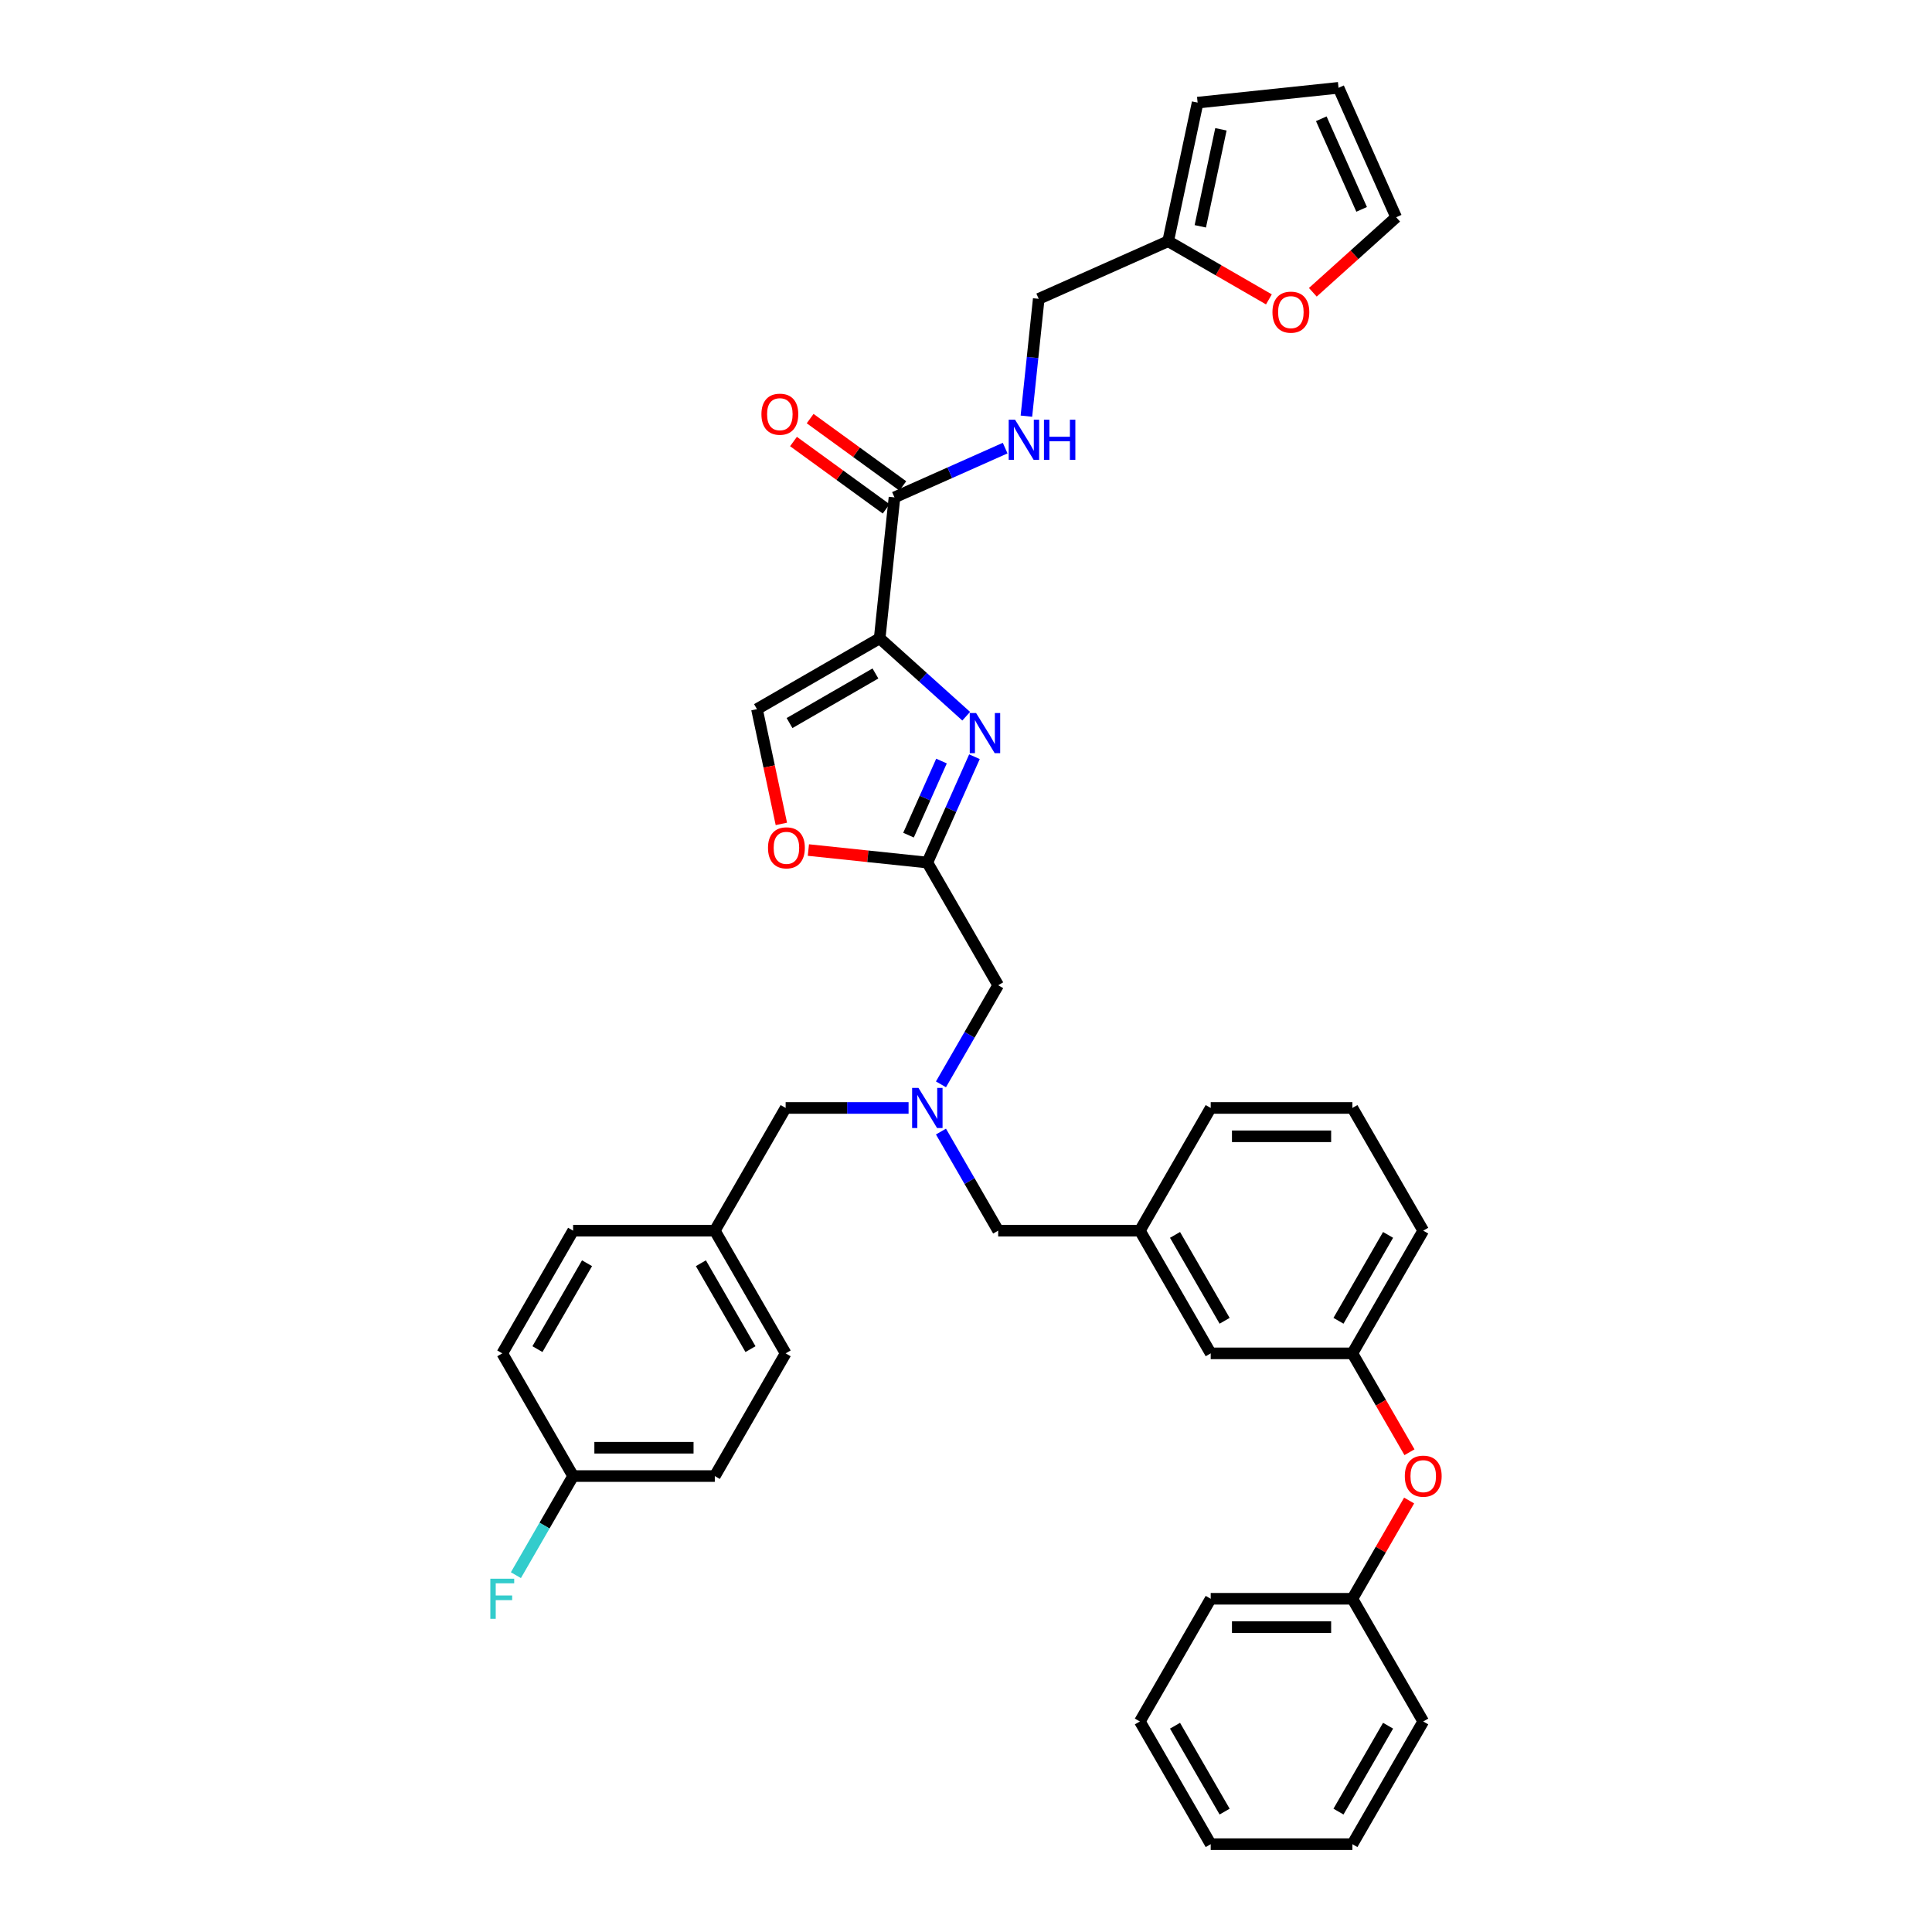 <?xml version='1.0' encoding='iso-8859-1'?>
<svg version='1.1' baseProfile='full'
              xmlns='http://www.w3.org/2000/svg'
                      xmlns:rdkit='http://www.rdkit.org/xml'
                      xmlns:xlink='http://www.w3.org/1999/xlink'
                  xml:space='preserve'
width='1000px' height='1000px' viewBox='0 0 1000 1000'>
<!-- END OF HEADER -->
<rect style='opacity:1.0;fill:#FFFFFF;stroke:none' width='1000' height='1000' x='0' y='0'> </rect>
<path class='bond-0' d='M 679.519,151.288 L 701.086,131.87' style='fill:none;fill-rule:evenodd;stroke:#FF0000;stroke-width:6px;stroke-linecap:butt;stroke-linejoin:miter;stroke-opacity:1' />
<path class='bond-0' d='M 701.086,131.87 L 722.652,112.451' style='fill:none;fill-rule:evenodd;stroke:#000000;stroke-width:6px;stroke-linecap:butt;stroke-linejoin:miter;stroke-opacity:1' />
<path class='bond-1' d='M 656.785,154.96 L 630.712,139.908' style='fill:none;fill-rule:evenodd;stroke:#FF0000;stroke-width:6px;stroke-linecap:butt;stroke-linejoin:miter;stroke-opacity:1' />
<path class='bond-1' d='M 630.712,139.908 L 604.64,124.855' style='fill:none;fill-rule:evenodd;stroke:#000000;stroke-width:6px;stroke-linecap:butt;stroke-linejoin:miter;stroke-opacity:1' />
<path class='bond-2' d='M 467.292,251.515 L 443.31,234.091' style='fill:none;fill-rule:evenodd;stroke:#000000;stroke-width:6px;stroke-linecap:butt;stroke-linejoin:miter;stroke-opacity:1' />
<path class='bond-2' d='M 443.31,234.091 L 419.328,216.667' style='fill:none;fill-rule:evenodd;stroke:#FF0000;stroke-width:6px;stroke-linecap:butt;stroke-linejoin:miter;stroke-opacity:1' />
<path class='bond-2' d='M 458.67,263.381 L 434.688,245.957' style='fill:none;fill-rule:evenodd;stroke:#000000;stroke-width:6px;stroke-linecap:butt;stroke-linejoin:miter;stroke-opacity:1' />
<path class='bond-2' d='M 434.688,245.957 L 410.707,228.533' style='fill:none;fill-rule:evenodd;stroke:#FF0000;stroke-width:6px;stroke-linecap:butt;stroke-linejoin:miter;stroke-opacity:1' />
<path class='bond-3' d='M 462.981,257.448 L 491.624,244.695' style='fill:none;fill-rule:evenodd;stroke:#000000;stroke-width:6px;stroke-linecap:butt;stroke-linejoin:miter;stroke-opacity:1' />
<path class='bond-3' d='M 491.624,244.695 L 520.268,231.942' style='fill:none;fill-rule:evenodd;stroke:#0000FF;stroke-width:6px;stroke-linecap:butt;stroke-linejoin:miter;stroke-opacity:1' />
<path class='bond-4' d='M 462.981,257.448 L 455.315,330.383' style='fill:none;fill-rule:evenodd;stroke:#000000;stroke-width:6px;stroke-linecap:butt;stroke-linejoin:miter;stroke-opacity:1' />
<path class='bond-5' d='M 531.262,215.401 L 534.453,185.042' style='fill:none;fill-rule:evenodd;stroke:#0000FF;stroke-width:6px;stroke-linecap:butt;stroke-linejoin:miter;stroke-opacity:1' />
<path class='bond-5' d='M 534.453,185.042 L 537.643,154.684' style='fill:none;fill-rule:evenodd;stroke:#000000;stroke-width:6px;stroke-linecap:butt;stroke-linejoin:miter;stroke-opacity:1' />
<path class='bond-6' d='M 722.652,112.451 L 692.823,45.455' style='fill:none;fill-rule:evenodd;stroke:#000000;stroke-width:6px;stroke-linecap:butt;stroke-linejoin:miter;stroke-opacity:1' />
<path class='bond-6' d='M 704.778,108.368 L 683.898,61.47' style='fill:none;fill-rule:evenodd;stroke:#000000;stroke-width:6px;stroke-linecap:butt;stroke-linejoin:miter;stroke-opacity:1' />
<path class='bond-7' d='M 487.04,561.257 L 501.848,535.61' style='fill:none;fill-rule:evenodd;stroke:#0000FF;stroke-width:6px;stroke-linecap:butt;stroke-linejoin:miter;stroke-opacity:1' />
<path class='bond-7' d='M 501.848,535.61 L 516.655,509.963' style='fill:none;fill-rule:evenodd;stroke:#000000;stroke-width:6px;stroke-linecap:butt;stroke-linejoin:miter;stroke-opacity:1' />
<path class='bond-8' d='M 487.04,585.693 L 501.848,611.34' style='fill:none;fill-rule:evenodd;stroke:#0000FF;stroke-width:6px;stroke-linecap:butt;stroke-linejoin:miter;stroke-opacity:1' />
<path class='bond-8' d='M 501.848,611.34 L 516.655,636.987' style='fill:none;fill-rule:evenodd;stroke:#000000;stroke-width:6px;stroke-linecap:butt;stroke-linejoin:miter;stroke-opacity:1' />
<path class='bond-9' d='M 470.277,573.475 L 438.463,573.475' style='fill:none;fill-rule:evenodd;stroke:#0000FF;stroke-width:6px;stroke-linecap:butt;stroke-linejoin:miter;stroke-opacity:1' />
<path class='bond-9' d='M 438.463,573.475 L 406.649,573.475' style='fill:none;fill-rule:evenodd;stroke:#000000;stroke-width:6px;stroke-linecap:butt;stroke-linejoin:miter;stroke-opacity:1' />
<path class='bond-10' d='M 516.655,509.963 L 479.986,446.452' style='fill:none;fill-rule:evenodd;stroke:#000000;stroke-width:6px;stroke-linecap:butt;stroke-linejoin:miter;stroke-opacity:1' />
<path class='bond-11' d='M 516.655,636.987 L 589.992,636.987' style='fill:none;fill-rule:evenodd;stroke:#000000;stroke-width:6px;stroke-linecap:butt;stroke-linejoin:miter;stroke-opacity:1' />
<path class='bond-12' d='M 500.105,370.712 L 477.71,350.548' style='fill:none;fill-rule:evenodd;stroke:#0000FF;stroke-width:6px;stroke-linecap:butt;stroke-linejoin:miter;stroke-opacity:1' />
<path class='bond-12' d='M 477.71,350.548 L 455.315,330.383' style='fill:none;fill-rule:evenodd;stroke:#000000;stroke-width:6px;stroke-linecap:butt;stroke-linejoin:miter;stroke-opacity:1' />
<path class='bond-13' d='M 504.375,391.673 L 492.181,419.062' style='fill:none;fill-rule:evenodd;stroke:#0000FF;stroke-width:6px;stroke-linecap:butt;stroke-linejoin:miter;stroke-opacity:1' />
<path class='bond-13' d='M 492.181,419.062 L 479.986,446.452' style='fill:none;fill-rule:evenodd;stroke:#000000;stroke-width:6px;stroke-linecap:butt;stroke-linejoin:miter;stroke-opacity:1' />
<path class='bond-13' d='M 487.318,393.924 L 478.782,413.097' style='fill:none;fill-rule:evenodd;stroke:#0000FF;stroke-width:6px;stroke-linecap:butt;stroke-linejoin:miter;stroke-opacity:1' />
<path class='bond-13' d='M 478.782,413.097 L 470.245,432.269' style='fill:none;fill-rule:evenodd;stroke:#000000;stroke-width:6px;stroke-linecap:butt;stroke-linejoin:miter;stroke-opacity:1' />
<path class='bond-14' d='M 455.315,330.383 L 391.803,367.052' style='fill:none;fill-rule:evenodd;stroke:#000000;stroke-width:6px;stroke-linecap:butt;stroke-linejoin:miter;stroke-opacity:1' />
<path class='bond-14' d='M 453.122,348.586 L 408.664,374.254' style='fill:none;fill-rule:evenodd;stroke:#000000;stroke-width:6px;stroke-linecap:butt;stroke-linejoin:miter;stroke-opacity:1' />
<path class='bond-15' d='M 391.803,367.052 L 398.116,396.751' style='fill:none;fill-rule:evenodd;stroke:#000000;stroke-width:6px;stroke-linecap:butt;stroke-linejoin:miter;stroke-opacity:1' />
<path class='bond-15' d='M 398.116,396.751 L 404.429,426.451' style='fill:none;fill-rule:evenodd;stroke:#FF0000;stroke-width:6px;stroke-linecap:butt;stroke-linejoin:miter;stroke-opacity:1' />
<path class='bond-16' d='M 699.997,700.499 L 736.666,636.987' style='fill:none;fill-rule:evenodd;stroke:#000000;stroke-width:6px;stroke-linecap:butt;stroke-linejoin:miter;stroke-opacity:1' />
<path class='bond-16' d='M 692.795,683.638 L 718.463,639.18' style='fill:none;fill-rule:evenodd;stroke:#000000;stroke-width:6px;stroke-linecap:butt;stroke-linejoin:miter;stroke-opacity:1' />
<path class='bond-17' d='M 699.997,700.499 L 626.66,700.499' style='fill:none;fill-rule:evenodd;stroke:#000000;stroke-width:6px;stroke-linecap:butt;stroke-linejoin:miter;stroke-opacity:1' />
<path class='bond-18' d='M 699.997,700.499 L 714.771,726.087' style='fill:none;fill-rule:evenodd;stroke:#000000;stroke-width:6px;stroke-linecap:butt;stroke-linejoin:miter;stroke-opacity:1' />
<path class='bond-18' d='M 714.771,726.087 L 729.544,751.675' style='fill:none;fill-rule:evenodd;stroke:#FF0000;stroke-width:6px;stroke-linecap:butt;stroke-linejoin:miter;stroke-opacity:1' />
<path class='bond-19' d='M 736.666,636.987 L 699.997,573.475' style='fill:none;fill-rule:evenodd;stroke:#000000;stroke-width:6px;stroke-linecap:butt;stroke-linejoin:miter;stroke-opacity:1' />
<path class='bond-20' d='M 369.981,764.01 L 296.644,764.01' style='fill:none;fill-rule:evenodd;stroke:#000000;stroke-width:6px;stroke-linecap:butt;stroke-linejoin:miter;stroke-opacity:1' />
<path class='bond-20' d='M 358.98,749.343 L 307.644,749.343' style='fill:none;fill-rule:evenodd;stroke:#000000;stroke-width:6px;stroke-linecap:butt;stroke-linejoin:miter;stroke-opacity:1' />
<path class='bond-21' d='M 369.981,764.01 L 406.649,700.499' style='fill:none;fill-rule:evenodd;stroke:#000000;stroke-width:6px;stroke-linecap:butt;stroke-linejoin:miter;stroke-opacity:1' />
<path class='bond-22' d='M 296.644,764.01 L 259.975,700.499' style='fill:none;fill-rule:evenodd;stroke:#000000;stroke-width:6px;stroke-linecap:butt;stroke-linejoin:miter;stroke-opacity:1' />
<path class='bond-23' d='M 296.644,764.01 L 281.837,789.657' style='fill:none;fill-rule:evenodd;stroke:#000000;stroke-width:6px;stroke-linecap:butt;stroke-linejoin:miter;stroke-opacity:1' />
<path class='bond-23' d='M 281.837,789.657 L 267.029,815.304' style='fill:none;fill-rule:evenodd;stroke:#33CCCC;stroke-width:6px;stroke-linecap:butt;stroke-linejoin:miter;stroke-opacity:1' />
<path class='bond-24' d='M 259.975,700.499 L 296.644,636.987' style='fill:none;fill-rule:evenodd;stroke:#000000;stroke-width:6px;stroke-linecap:butt;stroke-linejoin:miter;stroke-opacity:1' />
<path class='bond-24' d='M 278.178,698.306 L 303.846,653.847' style='fill:none;fill-rule:evenodd;stroke:#000000;stroke-width:6px;stroke-linecap:butt;stroke-linejoin:miter;stroke-opacity:1' />
<path class='bond-25' d='M 296.644,636.987 L 369.981,636.987' style='fill:none;fill-rule:evenodd;stroke:#000000;stroke-width:6px;stroke-linecap:butt;stroke-linejoin:miter;stroke-opacity:1' />
<path class='bond-26' d='M 369.981,636.987 L 406.649,700.499' style='fill:none;fill-rule:evenodd;stroke:#000000;stroke-width:6px;stroke-linecap:butt;stroke-linejoin:miter;stroke-opacity:1' />
<path class='bond-26' d='M 362.779,653.847 L 388.447,698.306' style='fill:none;fill-rule:evenodd;stroke:#000000;stroke-width:6px;stroke-linecap:butt;stroke-linejoin:miter;stroke-opacity:1' />
<path class='bond-27' d='M 369.981,636.987 L 406.649,573.475' style='fill:none;fill-rule:evenodd;stroke:#000000;stroke-width:6px;stroke-linecap:butt;stroke-linejoin:miter;stroke-opacity:1' />
<path class='bond-28' d='M 699.997,573.475 L 626.66,573.475' style='fill:none;fill-rule:evenodd;stroke:#000000;stroke-width:6px;stroke-linecap:butt;stroke-linejoin:miter;stroke-opacity:1' />
<path class='bond-28' d='M 688.997,588.143 L 637.661,588.143' style='fill:none;fill-rule:evenodd;stroke:#000000;stroke-width:6px;stroke-linecap:butt;stroke-linejoin:miter;stroke-opacity:1' />
<path class='bond-29' d='M 626.66,573.475 L 589.992,636.987' style='fill:none;fill-rule:evenodd;stroke:#000000;stroke-width:6px;stroke-linecap:butt;stroke-linejoin:miter;stroke-opacity:1' />
<path class='bond-30' d='M 589.992,636.987 L 626.66,700.499' style='fill:none;fill-rule:evenodd;stroke:#000000;stroke-width:6px;stroke-linecap:butt;stroke-linejoin:miter;stroke-opacity:1' />
<path class='bond-30' d='M 608.194,639.18 L 633.862,683.638' style='fill:none;fill-rule:evenodd;stroke:#000000;stroke-width:6px;stroke-linecap:butt;stroke-linejoin:miter;stroke-opacity:1' />
<path class='bond-31' d='M 729.358,776.668 L 714.678,802.095' style='fill:none;fill-rule:evenodd;stroke:#FF0000;stroke-width:6px;stroke-linecap:butt;stroke-linejoin:miter;stroke-opacity:1' />
<path class='bond-31' d='M 714.678,802.095 L 699.997,827.522' style='fill:none;fill-rule:evenodd;stroke:#000000;stroke-width:6px;stroke-linecap:butt;stroke-linejoin:miter;stroke-opacity:1' />
<path class='bond-32' d='M 699.997,827.522 L 626.66,827.522' style='fill:none;fill-rule:evenodd;stroke:#000000;stroke-width:6px;stroke-linecap:butt;stroke-linejoin:miter;stroke-opacity:1' />
<path class='bond-32' d='M 688.997,842.189 L 637.661,842.189' style='fill:none;fill-rule:evenodd;stroke:#000000;stroke-width:6px;stroke-linecap:butt;stroke-linejoin:miter;stroke-opacity:1' />
<path class='bond-33' d='M 699.997,827.522 L 736.666,891.034' style='fill:none;fill-rule:evenodd;stroke:#000000;stroke-width:6px;stroke-linecap:butt;stroke-linejoin:miter;stroke-opacity:1' />
<path class='bond-34' d='M 626.66,827.522 L 589.992,891.034' style='fill:none;fill-rule:evenodd;stroke:#000000;stroke-width:6px;stroke-linecap:butt;stroke-linejoin:miter;stroke-opacity:1' />
<path class='bond-35' d='M 589.992,891.034 L 626.66,954.545' style='fill:none;fill-rule:evenodd;stroke:#000000;stroke-width:6px;stroke-linecap:butt;stroke-linejoin:miter;stroke-opacity:1' />
<path class='bond-35' d='M 608.194,893.227 L 633.862,937.685' style='fill:none;fill-rule:evenodd;stroke:#000000;stroke-width:6px;stroke-linecap:butt;stroke-linejoin:miter;stroke-opacity:1' />
<path class='bond-36' d='M 626.66,954.545 L 699.997,954.545' style='fill:none;fill-rule:evenodd;stroke:#000000;stroke-width:6px;stroke-linecap:butt;stroke-linejoin:miter;stroke-opacity:1' />
<path class='bond-37' d='M 699.997,954.545 L 736.666,891.034' style='fill:none;fill-rule:evenodd;stroke:#000000;stroke-width:6px;stroke-linecap:butt;stroke-linejoin:miter;stroke-opacity:1' />
<path class='bond-37' d='M 692.795,937.685 L 718.463,893.227' style='fill:none;fill-rule:evenodd;stroke:#000000;stroke-width:6px;stroke-linecap:butt;stroke-linejoin:miter;stroke-opacity:1' />
<path class='bond-38' d='M 418.418,439.981 L 449.202,443.216' style='fill:none;fill-rule:evenodd;stroke:#FF0000;stroke-width:6px;stroke-linecap:butt;stroke-linejoin:miter;stroke-opacity:1' />
<path class='bond-38' d='M 449.202,443.216 L 479.986,446.452' style='fill:none;fill-rule:evenodd;stroke:#000000;stroke-width:6px;stroke-linecap:butt;stroke-linejoin:miter;stroke-opacity:1' />
<path class='bond-39' d='M 692.823,45.455 L 619.888,53.12' style='fill:none;fill-rule:evenodd;stroke:#000000;stroke-width:6px;stroke-linecap:butt;stroke-linejoin:miter;stroke-opacity:1' />
<path class='bond-40' d='M 619.888,53.12 L 604.64,124.855' style='fill:none;fill-rule:evenodd;stroke:#000000;stroke-width:6px;stroke-linecap:butt;stroke-linejoin:miter;stroke-opacity:1' />
<path class='bond-40' d='M 631.948,66.93 L 621.274,117.144' style='fill:none;fill-rule:evenodd;stroke:#000000;stroke-width:6px;stroke-linecap:butt;stroke-linejoin:miter;stroke-opacity:1' />
<path class='bond-41' d='M 604.64,124.855 L 537.643,154.684' style='fill:none;fill-rule:evenodd;stroke:#000000;stroke-width:6px;stroke-linecap:butt;stroke-linejoin:miter;stroke-opacity:1' />
<path  class='atom-0' d='M 658.618 161.582
Q 658.618 156.595, 661.082 153.808
Q 663.546 151.021, 668.152 151.021
Q 672.757 151.021, 675.222 153.808
Q 677.686 156.595, 677.686 161.582
Q 677.686 166.628, 675.192 169.502
Q 672.699 172.348, 668.152 172.348
Q 663.576 172.348, 661.082 169.502
Q 658.618 166.657, 658.618 161.582
M 668.152 170.001
Q 671.32 170.001, 673.021 167.889
Q 674.752 165.747, 674.752 161.582
Q 674.752 157.504, 673.021 155.451
Q 671.32 153.368, 668.152 153.368
Q 664.984 153.368, 663.253 155.422
Q 661.552 157.475, 661.552 161.582
Q 661.552 165.777, 663.253 167.889
Q 664.984 170.001, 668.152 170.001
' fill='#FF0000'/>
<path  class='atom-2' d='M 394.116 214.4
Q 394.116 209.413, 396.58 206.626
Q 399.045 203.839, 403.65 203.839
Q 408.256 203.839, 410.72 206.626
Q 413.184 209.413, 413.184 214.4
Q 413.184 219.446, 410.69 222.32
Q 408.197 225.166, 403.65 225.166
Q 399.074 225.166, 396.58 222.32
Q 394.116 219.475, 394.116 214.4
M 403.65 222.819
Q 406.818 222.819, 408.52 220.707
Q 410.25 218.566, 410.25 214.4
Q 410.25 210.322, 408.52 208.269
Q 406.818 206.186, 403.65 206.186
Q 400.482 206.186, 398.751 208.24
Q 397.05 210.293, 397.05 214.4
Q 397.05 218.595, 398.751 220.707
Q 400.482 222.819, 403.65 222.819
' fill='#FF0000'/>
<path  class='atom-3' d='M 525.387 217.234
L 532.192 228.235
Q 532.867 229.32, 533.953 231.286
Q 535.038 233.251, 535.097 233.369
L 535.097 217.234
L 537.854 217.234
L 537.854 238.003
L 535.009 238.003
L 527.704 225.976
Q 526.854 224.568, 525.944 222.955
Q 525.064 221.341, 524.8 220.843
L 524.8 238.003
L 522.101 238.003
L 522.101 217.234
L 525.387 217.234
' fill='#0000FF'/>
<path  class='atom-3' d='M 540.348 217.234
L 543.164 217.234
L 543.164 226.064
L 553.783 226.064
L 553.783 217.234
L 556.599 217.234
L 556.599 238.003
L 553.783 238.003
L 553.783 228.411
L 543.164 228.411
L 543.164 238.003
L 540.348 238.003
L 540.348 217.234
' fill='#0000FF'/>
<path  class='atom-5' d='M 475.395 563.091
L 482.201 574.091
Q 482.876 575.177, 483.961 577.142
Q 485.047 579.107, 485.105 579.225
L 485.105 563.091
L 487.863 563.091
L 487.863 583.86
L 485.017 583.86
L 477.713 571.832
Q 476.862 570.424, 475.953 568.811
Q 475.073 567.198, 474.809 566.699
L 474.809 583.86
L 472.11 583.86
L 472.11 563.091
L 475.395 563.091
' fill='#0000FF'/>
<path  class='atom-8' d='M 505.224 369.071
L 512.03 380.071
Q 512.705 381.156, 513.79 383.122
Q 514.875 385.087, 514.934 385.205
L 514.934 369.071
L 517.692 369.071
L 517.692 389.84
L 514.846 389.84
L 507.542 377.812
Q 506.691 376.404, 505.782 374.791
Q 504.902 373.177, 504.638 372.679
L 504.638 389.84
L 501.939 389.84
L 501.939 369.071
L 505.224 369.071
' fill='#0000FF'/>
<path  class='atom-20' d='M 253.8 817.138
L 266.15 817.138
L 266.15 819.514
L 256.587 819.514
L 256.587 825.821
L 265.094 825.821
L 265.094 828.226
L 256.587 828.226
L 256.587 837.907
L 253.8 837.907
L 253.8 817.138
' fill='#33CCCC'/>
<path  class='atom-25' d='M 727.132 764.069
Q 727.132 759.082, 729.596 756.295
Q 732.06 753.508, 736.666 753.508
Q 741.271 753.508, 743.736 756.295
Q 746.2 759.082, 746.2 764.069
Q 746.2 769.115, 743.706 771.989
Q 741.213 774.835, 736.666 774.835
Q 732.09 774.835, 729.596 771.989
Q 727.132 769.144, 727.132 764.069
M 736.666 772.488
Q 739.834 772.488, 741.535 770.376
Q 743.266 768.235, 743.266 764.069
Q 743.266 759.991, 741.535 757.938
Q 739.834 755.855, 736.666 755.855
Q 733.498 755.855, 731.767 757.909
Q 730.066 759.962, 730.066 764.069
Q 730.066 768.264, 731.767 770.376
Q 733.498 772.488, 736.666 772.488
' fill='#FF0000'/>
<path  class='atom-32' d='M 397.517 438.845
Q 397.517 433.858, 399.981 431.071
Q 402.446 428.284, 407.051 428.284
Q 411.657 428.284, 414.121 431.071
Q 416.585 433.858, 416.585 438.845
Q 416.585 443.89, 414.091 446.765
Q 411.598 449.61, 407.051 449.61
Q 402.475 449.61, 399.981 446.765
Q 397.517 443.92, 397.517 438.845
M 407.051 447.264
Q 410.219 447.264, 411.921 445.152
Q 413.651 443.01, 413.651 438.845
Q 413.651 434.767, 411.921 432.714
Q 410.219 430.631, 407.051 430.631
Q 403.883 430.631, 402.152 432.684
Q 400.451 434.738, 400.451 438.845
Q 400.451 443.039, 402.152 445.152
Q 403.883 447.264, 407.051 447.264
' fill='#FF0000'/>
</svg>
